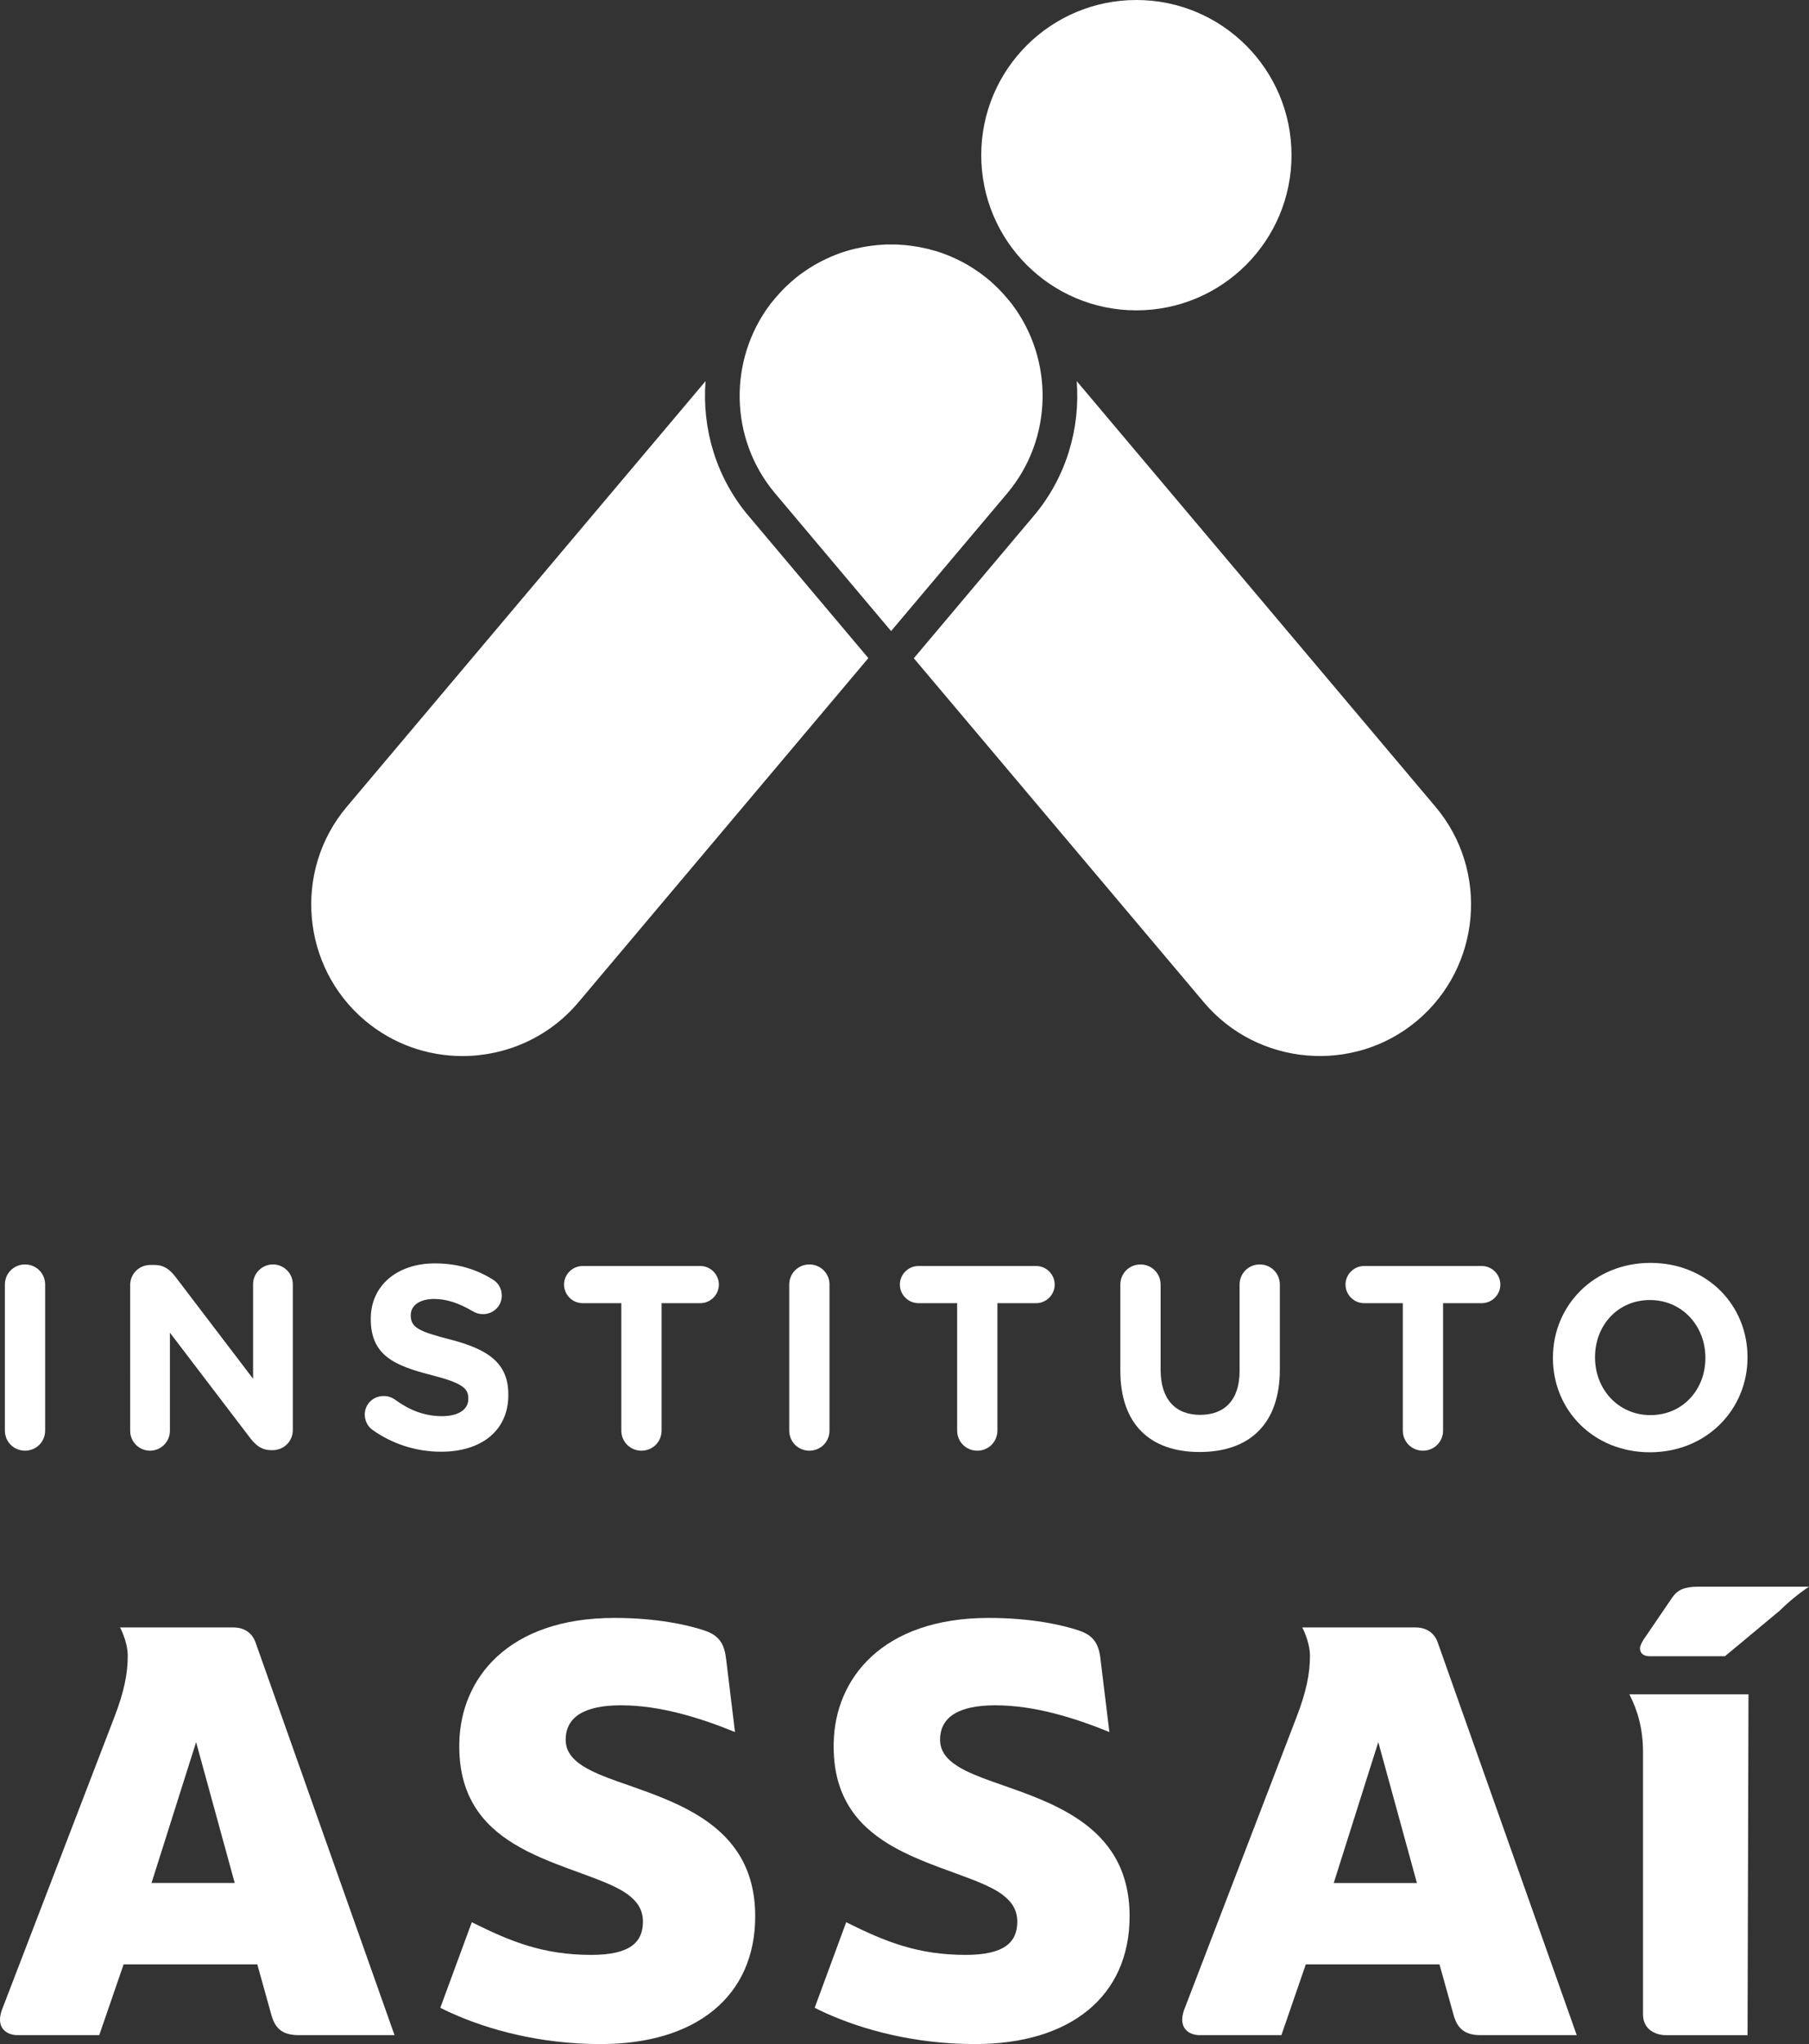 <?xml version="1.0" encoding="utf-8"?>
<!-- Generator: Adobe Illustrator 16.0.0, SVG Export Plug-In . SVG Version: 6.00 Build 0)  -->
<!DOCTYPE svg PUBLIC "-//W3C//DTD SVG 1.1//EN" "http://www.w3.org/Graphics/SVG/1.1/DTD/svg11.dtd">
<svg version="1.1" id="Layer_1" xmlns="http://www.w3.org/2000/svg" xmlns:xlink="http://www.w3.org/1999/xlink" x="0px" y="0px"
	 width="159.273px" height="179.921px" viewBox="0 0 159.273 179.921" enable-background="new 0 0 159.273 179.921"
	 xml:space="preserve">
<rect x="0" y="0" width="159.273" height="179.921" fill="#333333" stroke="none"/>
<path fill="#FFFFFF" d="M76.454,57.927l-25.523,30.29c-2.634,3.125-6.411,4.738-10.219,4.738c-3.043,0-6.085-1.032-8.576-3.125
	c-5.615-4.736-6.34-13.19-1.613-18.805L62.12,33.548c-0.326,4.196,0.94,8.494,3.778,11.852l10.219,12.129L76.454,57.927z"/>
<path fill="#FFFFFF" d="M124.784,89.831c-5.605,4.727-14.068,4.001-18.795-1.613l-25.533-30.28l0.347-0.409L91.022,45.4
	c2.839-3.359,4.104-7.657,3.777-11.853l31.598,37.478C131.124,76.641,130.399,85.093,124.784,89.831"/>
<path fill="#FFFFFF" d="M88.674,43.43L78.455,55.548L68.246,43.43c-4.074-4.839-4.105-11.792-0.429-16.651
	c0.02-0.031,0.051-0.061,0.071-0.092l0.378-0.459c0.133-0.154,0.265-0.307,0.398-0.45c0.133-0.143,0.266-0.285,0.408-0.428
	c0.143-0.133,0.276-0.266,0.429-0.399c0.143-0.132,0.286-0.265,0.439-0.387c0.327-0.276,0.664-0.531,1.021-0.756
	c0.123-0.092,0.245-0.173,0.378-0.255c0.47-0.296,0.96-0.562,1.47-0.796c0.255-0.123,0.521-0.235,0.786-0.337
	c0.225-0.092,0.449-0.174,0.684-0.245c0.082-0.021,0.153-0.051,0.235-0.072c0.235-0.071,0.47-0.143,0.704-0.194
	c0.276-0.061,0.552-0.122,0.827-0.173c0.041-0.011,0.082-0.011,0.123-0.021c0.357-0.061,0.714-0.112,1.082-0.143l0.429-0.03
	c0.214-0.021,0.429-0.031,0.633-0.021h0.296c0.214-0.01,0.418,0,0.633,0.021c0.143,0.01,0.286,0.02,0.429,0.03
	c0.357,0.031,0.725,0.082,1.082,0.143c0.041,0.01,0.081,0.01,0.122,0.021c0.276,0.051,0.552,0.112,0.827,0.173
	c0.235,0.061,0.47,0.123,0.705,0.194c0.081,0.021,0.153,0.051,0.234,0.072c0.234,0.071,0.46,0.153,0.684,0.245
	c0.266,0.102,0.531,0.214,0.787,0.337c0.51,0.234,1,0.5,1.47,0.796c0.122,0.082,0.255,0.163,0.377,0.255
	c0.063,0.031,0.123,0.072,0.174,0.112c0.134,0.092,0.266,0.184,0.389,0.286c0.163,0.113,0.306,0.235,0.459,0.358
	c0.152,0.122,0.296,0.255,0.438,0.387c0.144,0.133,0.286,0.266,0.43,0.399c0.143,0.143,0.275,0.285,0.407,0.428
	c0.134,0.143,0.267,0.296,0.399,0.45l0.377,0.459c0.021,0.031,0.051,0.061,0.072,0.092C92.778,31.638,92.747,38.591,88.674,43.43"/>
<path fill="#FFFFFF" d="M113.711,13.659c0,7.544-6.116,13.659-13.659,13.659c-7.544,0-13.659-6.115-13.659-13.659
	S92.508,0,100.052,0C107.595,0,113.711,6.115,113.711,13.659"/>
<polyline fill="#FFFFFF" points="79.635,143.854 79.636,143.854 79.639,143.857 79.635,143.854 "/>
<path fill="#FFFFFF" d="M66.492,168.671c0,7.063-5.231,11.25-13.603,11.25c-5.424,0-9.968-1.3-13.077-2.698
	c-0.089-0.038-0.178-0.078-0.263-0.118c-0.271-0.127-0.535-0.249-0.782-0.378l2.772-7.532c3.453,1.728,6.331,2.876,10.516,2.876
	c3.4,0,4.552-1.098,4.552-2.928c0-1.015-0.474-1.745-1.284-2.349c0.01,0.003,0.018,0.007,0.026,0.013
	c-0.014-0.01-0.029-0.019-0.042-0.033c-1.361-1.005-3.666-1.664-6.339-2.706c-0.883-0.346-1.772-0.721-2.624-1.156
	c-0.143-0.076-0.367-0.199-0.576-0.315c-0.001-0.003-0.004-0.003-0.006-0.004c-0.266-0.151-0.508-0.291-0.533-0.308
	c-2.765-1.694-4.897-4.261-4.787-8.888c0.105-5.597,4.236-10.986,13.654-10.986c3.766,0,6.486,0.627,7.899,1.097
	c0.5,0.161,0.878,0.372,1.162,0.642c0.015,0.011,0.028,0.023,0.039,0.038c0.432,0.43,0.638,1.02,0.733,1.834l0.784,6.433
	c-3.088-1.255-6.59-2.352-10.042-2.352c-3.243,0-4.865,1.045-4.865,3.033c0,1.118,0.723,1.888,1.899,2.54
	c0-0.002,0-0.002-0.003-0.004c0.093,0.051,0.188,0.102,0.286,0.151c0.932,0.476,2.107,0.888,3.415,1.34
	c2.116,0.745,4.465,1.577,6.452,2.888c0.078,0.05,0.154,0.103,0.23,0.153C64.603,161.934,66.492,164.478,66.492,168.671"/>
<path fill="#FFFFFF" d="M159.273,139.663c-0.222,0.145-0.449,0.307-0.681,0.479h-0.003c-0.058,0.044-0.114,0.084-0.169,0.128
	c-0.632,0.478-1.242,1.021-1.708,1.485l-4.838,4.029h-6.645c-0.021,0-0.039-0.003-0.061-0.003c-0.53-0.024-0.775-0.323-0.775-0.676
	c0-0.26,0.157-0.521,0.314-0.786l2.533-3.715c0.474-0.68,1.098-0.942,2.25-0.942H159.273z"/>
<path fill="#FFFFFF" d="M22.495,144.557c-0.087-0.251-0.213-0.46-0.361-0.635c-0.021-0.022-0.042-0.044-0.061-0.068
	c-0.378-0.406-0.907-0.605-1.514-0.605h-9.991c0.262,0.472,0.68,1.57,0.68,2.459c0,1.619-0.314,3.19-1.201,5.491l-9.889,25.741
	C0.055,177.249,0,177.513,0,177.772c0,0.696,0.422,1.132,0.999,1.291c0.065,0.018,0.132,0.034,0.201,0.044
	c0.103,0.018,0.209,0.027,0.319,0.027h7.22l2.144-6.227h11.77l0.171,0.607l1.084,3.892c0.188,0.644,0.49,1.26,1.251,1.552
	c0.019,0.005,0.102,0.035,0.127,0.041c0.038,0.011,0.078,0.023,0.12,0.035c0.244,0.063,0.528,0.1,0.856,0.1h8.474L22.495,144.557z
	 M17.266,153.345l0.554,2.021l2.846,10.377H13.34L17.266,153.345z"/>
<path fill="#FFFFFF" d="M153.946,149.133l-0.003,0.481v0.129l-0.081,29.393h-7.217c-0.203,0-0.405-0.027-0.601-0.077
	c-0.068-0.017-0.132-0.036-0.196-0.06c-0.668-0.234-1.19-0.785-1.19-1.698v-23.092c0-2.04-0.473-3.663-1.203-5.076H153.946z"/>
<path fill="#FFFFFF" d="M126.58,144.557c-0.087-0.249-0.209-0.456-0.358-0.632c-0.02-0.025-0.041-0.05-0.062-0.072
	c-0.377-0.403-0.911-0.604-1.513-0.604h-9.991c0.258,0.472,0.68,1.57,0.68,2.459c0,1.619-0.317,3.19-1.204,5.491l-9.887,25.741
	c-0.105,0.31-0.156,0.573-0.156,0.833c0,0.696,0.418,1.134,0.997,1.291c0.066,0.018,0.13,0.034,0.199,0.041
	c0.102,0.021,0.209,0.03,0.318,0.03h7.219l2.146-6.227h11.771l0.134,0.481l0.037,0.126l1.084,3.892
	c0.194,0.658,0.504,1.288,1.309,1.572c0.061,0.022,0.125,0.039,0.193,0.06c0.243,0.063,0.523,0.096,0.852,0.096h8.475
	L126.58,144.557z M121.351,153.345l0.415,1.517l0.14,0.505l2.846,10.377h-7.324L121.351,153.345z"/>
<path fill="#FFFFFF" d="M99.455,168.671c0,7.063-5.234,11.25-13.602,11.25c-5.429,0-9.972-1.3-13.082-2.696
	c-0.088-0.04-0.175-0.08-0.261-0.12c-0.271-0.127-0.534-0.249-0.782-0.378l2.774-7.532c3.451,1.728,6.328,2.876,10.514,2.876
	c3.4,0,4.55-1.098,4.55-2.928c0-1.015-0.473-1.745-1.284-2.349l0.03,0.013c-0.015-0.01-0.03-0.019-0.043-0.03
	c-0.248-0.188-0.53-0.359-0.838-0.524c-0.141-0.072-0.288-0.146-0.439-0.219c-0.029-0.017-0.063-0.03-0.093-0.047
	c-0.147-0.066-0.298-0.133-0.454-0.203h-0.004c-0.533-0.234-1.122-0.457-1.757-0.69c-0.007-0.002-0.011-0.004-0.017-0.006
	c-0.024-0.008-0.043-0.017-0.063-0.025c-0.123-0.042-0.243-0.089-0.366-0.133c-0.175-0.064-0.355-0.131-0.536-0.197
	c-0.566-0.205-1.161-0.425-1.775-0.664c-1.076-0.421-2.16-0.888-3.178-1.459c-0.057-0.029-0.112-0.06-0.168-0.093
	c-0.084-0.048-0.317-0.185-0.351-0.207c-2.785-1.695-4.939-4.265-4.827-8.912c0.106-5.597,4.238-10.986,13.655-10.986
	c3.765,0,6.487,0.627,7.9,1.097c0.498,0.161,0.878,0.372,1.161,0.642c0.016,0.014,0.029,0.025,0.042,0.04
	c0.43,0.431,0.639,1.018,0.729,1.832l0.785,6.433c-3.084-1.255-6.59-2.352-10.044-2.352c-3.244,0-4.862,1.045-4.862,3.033
	c0,1.005,0.591,1.73,1.563,2.337c-0.022-0.013-0.045-0.024-0.065-0.038c0.127,0.083,0.26,0.161,0.401,0.239
	c0.095,0.052,0.193,0.104,0.295,0.156c0.93,0.471,2.099,0.885,3.399,1.333c2.12,0.745,4.471,1.577,6.46,2.892
	c0.076,0.047,0.151,0.099,0.225,0.149C97.567,161.934,99.455,164.478,99.455,168.671"/>
<path fill="#FFFFFF" d="M0.43,113.071c0-0.99,0.783-1.773,1.773-1.773c0.99,0,1.773,0.783,1.773,1.773v12.848
	c0,0.99-0.783,1.772-1.773,1.772c-0.99,0-1.773-0.782-1.773-1.772V113.071z"/>
<path fill="#FFFFFF" d="M11.46,113.116c0-0.989,0.783-1.772,1.773-1.772h0.368c0.852,0,1.359,0.415,1.842,1.036l6.838,8.979v-8.312
	c0-0.967,0.783-1.75,1.75-1.75c0.967,0,1.75,0.783,1.75,1.75v12.825c0,0.989-0.783,1.772-1.773,1.772h-0.115
	c-0.852,0-1.358-0.415-1.842-1.036l-7.091-9.302v8.634c0,0.967-0.783,1.75-1.75,1.75c-0.967,0-1.75-0.783-1.75-1.75V113.116z"/>
<path fill="#FFFFFF" d="M32.783,125.85c-0.391-0.276-0.668-0.783-0.668-1.335c0-0.921,0.737-1.636,1.658-1.636
	c0.461,0,0.783,0.161,1.013,0.322c1.221,0.898,2.556,1.451,4.122,1.451c1.45,0,2.325-0.576,2.325-1.521v-0.046
	c0-0.897-0.553-1.357-3.246-2.049c-3.247-0.829-5.342-1.727-5.342-4.927v-0.047c0-2.923,2.348-4.858,5.641-4.858
	c1.957,0,3.661,0.507,5.111,1.429c0.392,0.23,0.783,0.714,0.783,1.403c0,0.922-0.737,1.635-1.657,1.635
	c-0.346,0-0.622-0.092-0.899-0.253c-1.174-0.69-2.279-1.082-3.384-1.082c-1.358,0-2.072,0.622-2.072,1.404v0.046
	c0,1.06,0.69,1.405,3.476,2.119c3.27,0.852,5.112,2.026,5.112,4.835v0.046c0,3.2-2.441,4.996-5.917,4.996
	C36.72,127.783,34.579,127.139,32.783,125.85"/>
<path fill="#FFFFFF" d="M54.704,114.706h-3.407c-0.899,0-1.635-0.737-1.635-1.636c0-0.897,0.736-1.635,1.635-1.635h10.361
	c0.897,0,1.634,0.737,1.634,1.635c0,0.898-0.737,1.636-1.634,1.636H58.25v11.213c0,0.989-0.783,1.772-1.773,1.772
	c-0.99,0-1.773-0.783-1.773-1.772V114.706z"/>
<path fill="#FFFFFF" d="M69.488,113.071c0-0.99,0.783-1.773,1.773-1.773c0.99,0,1.773,0.783,1.773,1.773v12.848
	c0,0.99-0.783,1.772-1.773,1.772c-0.99,0-1.773-0.782-1.773-1.772V113.071z"/>
<path fill="#FFFFFF" d="M84.271,114.706h-3.406c-0.898,0-1.636-0.737-1.636-1.636c0-0.897,0.737-1.635,1.636-1.635h10.359
	c0.899,0,1.636,0.737,1.636,1.635c0,0.898-0.736,1.636-1.636,1.636h-3.407v11.213c0,0.989-0.782,1.772-1.772,1.772
	s-1.773-0.783-1.773-1.772V114.706z"/>
<path fill="#FFFFFF" d="M98.64,120.646v-7.575c0-0.989,0.783-1.772,1.773-1.772s1.772,0.783,1.772,1.772v7.483
	c0,2.625,1.313,3.983,3.478,3.983c2.164,0,3.477-1.313,3.477-3.868v-7.599c0-0.989,0.783-1.772,1.772-1.772
	c0.99,0,1.772,0.783,1.772,1.772v7.46c0,4.882-2.739,7.276-7.067,7.276C101.288,127.807,98.64,125.389,98.64,120.646"/>
<path fill="#FFFFFF" d="M123.509,114.706h-3.408c-0.897,0-1.635-0.737-1.635-1.636c0-0.897,0.737-1.635,1.635-1.635h10.361
	c0.898,0,1.635,0.737,1.635,1.635c0,0.898-0.736,1.636-1.635,1.636h-3.407v11.213c0,0.989-0.784,1.772-1.772,1.772
	c-0.99,0-1.773-0.783-1.773-1.772V114.706z"/>
<path fill="#FFFFFF" d="M136.728,119.541v-0.046c0-4.582,3.615-8.335,8.588-8.335s8.542,3.707,8.542,8.288v0.047
	c0,4.582-3.615,8.335-8.588,8.335C140.295,127.83,136.728,124.122,136.728,119.541 M150.15,119.541v-0.046
	c0-2.764-2.026-5.065-4.881-5.065c-2.855,0-4.835,2.256-4.835,5.019v0.047c0,2.763,2.025,5.064,4.881,5.064
	C148.17,124.56,150.15,122.303,150.15,119.541"/>
</svg>
